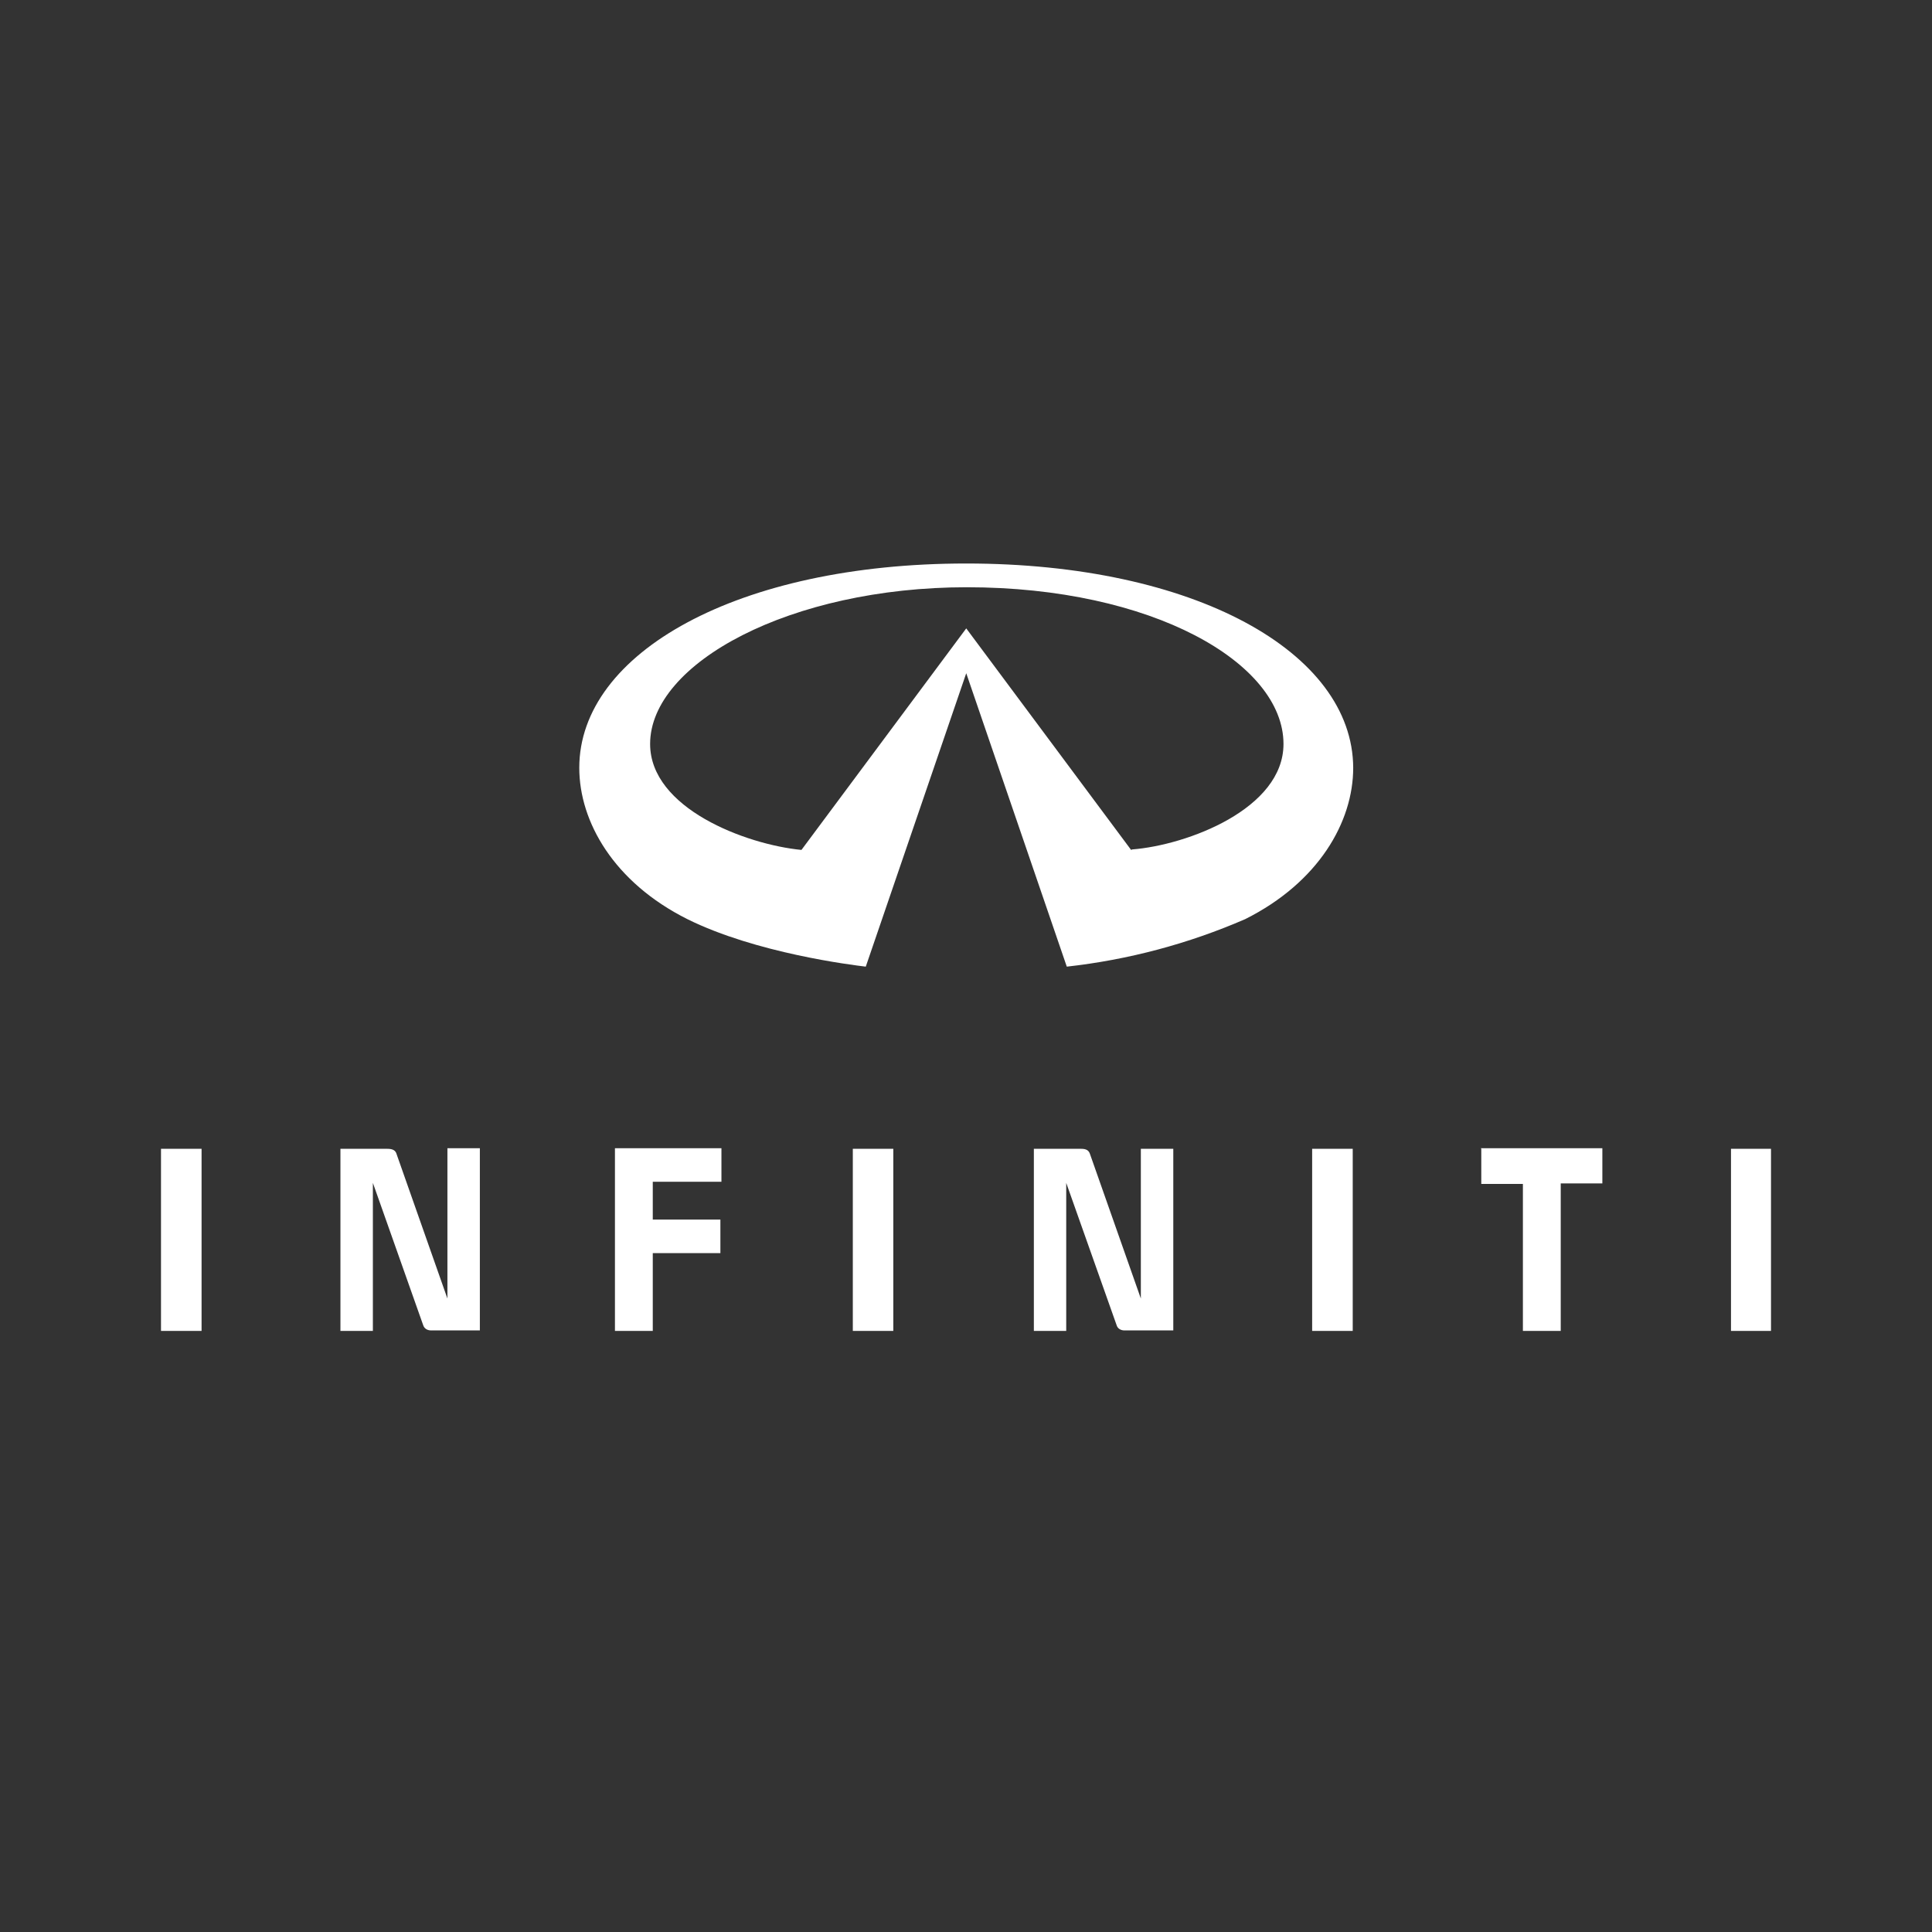 <svg width="24" height="24" viewBox="0 0 24 24" fill="none" xmlns="http://www.w3.org/2000/svg">
<rect x="0" y="0" width="24" height="24" fill="#333333" stroke="none"/>
<path d="M5.558 14.271V16.131L4.927 14.338C4.914 14.291 4.88 14.271 4.813 14.271H4.229V16.533H4.632V14.694L5.256 16.459C5.27 16.506 5.31 16.527 5.357 16.527H5.961V14.264H5.558V14.271ZM7.639 14.271V16.533H8.109V15.567H8.949V15.15H8.109V14.68H8.962V14.264H7.639V14.271ZM18.401 14.271V14.707H18.918V16.533H19.388V14.701H19.905V14.264H18.395L18.401 14.271ZM10.594 16.533H11.097V14.271H10.594V16.533ZM16.3 16.533H16.804V14.271H16.3V16.533ZM21.503 16.533H22V14.271H21.503V16.533ZM2 16.533H2.504V14.271H2V16.533ZM14.575 14.271H14.172V16.131L13.541 14.338C13.527 14.291 13.494 14.271 13.433 14.271H12.843V16.533H13.245V14.694L13.87 16.459C13.883 16.506 13.924 16.527 13.97 16.527H14.575V14.264V14.271ZM14.051 10.558L12.003 7.806L9.956 10.558C9.264 10.491 8.076 10.041 8.076 9.242C8.076 8.235 9.821 7.295 12.01 7.295C14.313 7.295 15.944 8.235 15.944 9.242C15.944 10.048 14.749 10.498 14.065 10.552M12.003 7C9.17 7 7.196 8.108 7.196 9.538C7.196 10.209 7.626 10.961 8.539 11.418C9.392 11.841 10.587 11.988 10.755 12.008L12.003 8.363L13.252 12.008C14.016 11.923 14.763 11.724 15.468 11.418C16.381 10.961 16.81 10.209 16.81 9.538C16.804 8.101 14.836 7 12.003 7Z" fill="white"/>
</svg>
